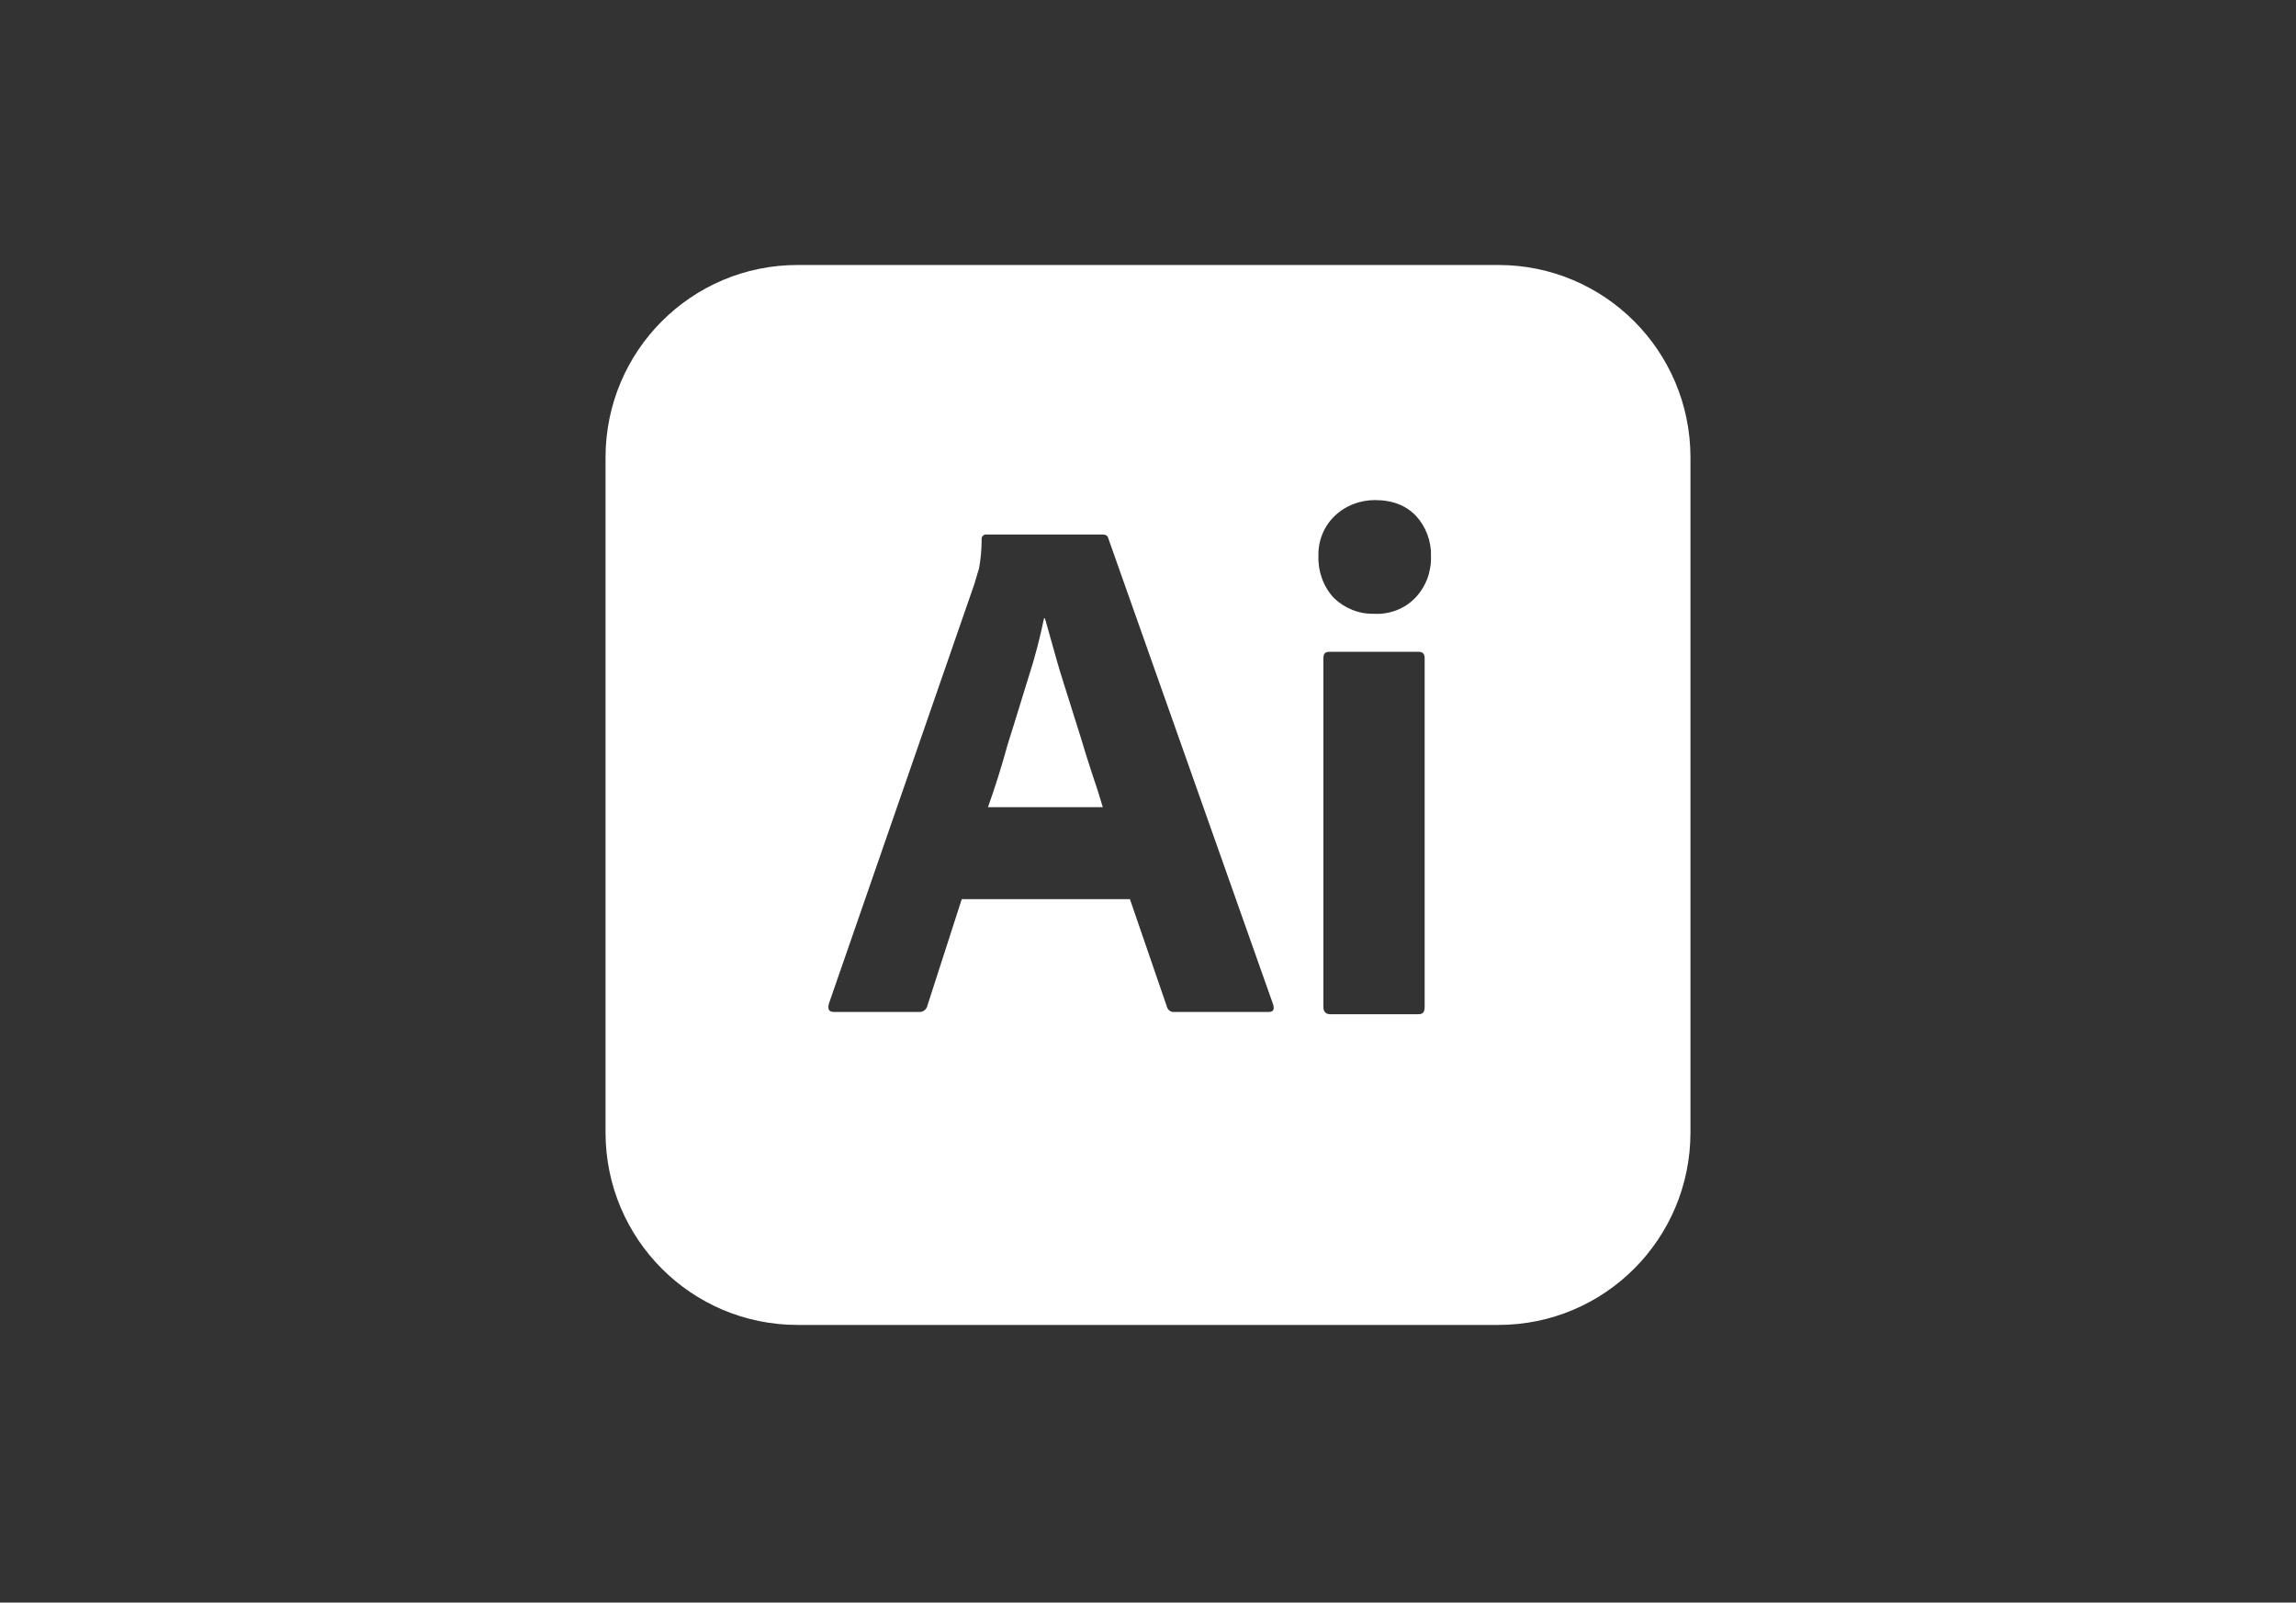 <svg width="182" height="127" viewBox="0 0 182 127" fill="none" xmlns="http://www.w3.org/2000/svg">
<rect x="0" y="0" width="182" height="127" fill="#333333" stroke="none"/>
<g clip-path="url(#clip0_1020_48)">
<path fill-rule="evenodd" clip-rule="evenodd" d="M118.771 21H63.229C54.808 21 48 27.82 48 36.256V89.744C48 98.18 54.808 105 63.229 105H118.771C127.192 105 134 98.18 134 89.744V36.256C134 27.82 127.192 21 118.771 21ZM76.237 71.256H89.567L92.505 79.8C92.577 80.051 92.828 80.231 93.078 80.195H100.568C100.926 80.195 101.033 80.015 100.926 79.621L87.847 42.646C87.811 42.467 87.668 42.359 87.381 42.359H78.1C77.921 42.395 77.778 42.574 77.813 42.754C77.813 43.544 77.742 44.333 77.598 45.087C77.497 45.392 77.413 45.68 77.335 45.949C77.303 46.059 77.271 46.167 77.24 46.272L65.702 79.549C65.594 79.98 65.702 80.195 66.096 80.195H72.832C73.155 80.231 73.442 80.015 73.513 79.692L76.237 71.256ZM78.315 63.969H87.417C87.202 63.215 86.915 62.318 86.593 61.385C86.27 60.415 85.948 59.374 85.625 58.297C85.446 57.741 85.276 57.194 85.105 56.646C84.935 56.099 84.765 55.551 84.586 54.995C84.228 53.882 83.905 52.841 83.618 51.8C83.492 51.356 83.372 50.925 83.256 50.509L83.256 50.508C83.11 49.983 82.97 49.48 82.83 49H82.758C82.436 50.544 82.042 52.087 81.54 53.631C81.335 54.287 81.131 54.954 80.924 55.627C80.588 56.721 80.247 57.832 79.892 58.944C79.39 60.774 78.853 62.462 78.315 63.969ZM104.903 79.8V52.159C104.903 51.8 105.047 51.656 105.369 51.656H112.464C112.787 51.656 112.93 51.836 112.93 52.159V79.8C112.93 80.195 112.787 80.374 112.464 80.374H105.441C105.083 80.374 104.903 80.159 104.903 79.8ZM105.728 47.385C106.588 48.21 107.734 48.677 108.917 48.641C110.135 48.713 111.353 48.246 112.178 47.385C113.038 46.487 113.468 45.303 113.432 44.082C113.468 42.897 113.037 41.749 112.249 40.887C111.461 40.062 110.386 39.631 108.988 39.631C107.806 39.631 106.659 40.062 105.799 40.887C104.939 41.713 104.473 42.861 104.509 44.082C104.473 45.303 104.903 46.487 105.728 47.385Z" fill="white"/>
</g>
<defs>
<clipPath id="clip0_1020_48">
<rect width="86" height="84" fill="white" transform="translate(48 21)"/>
</clipPath>
</defs>
</svg>
